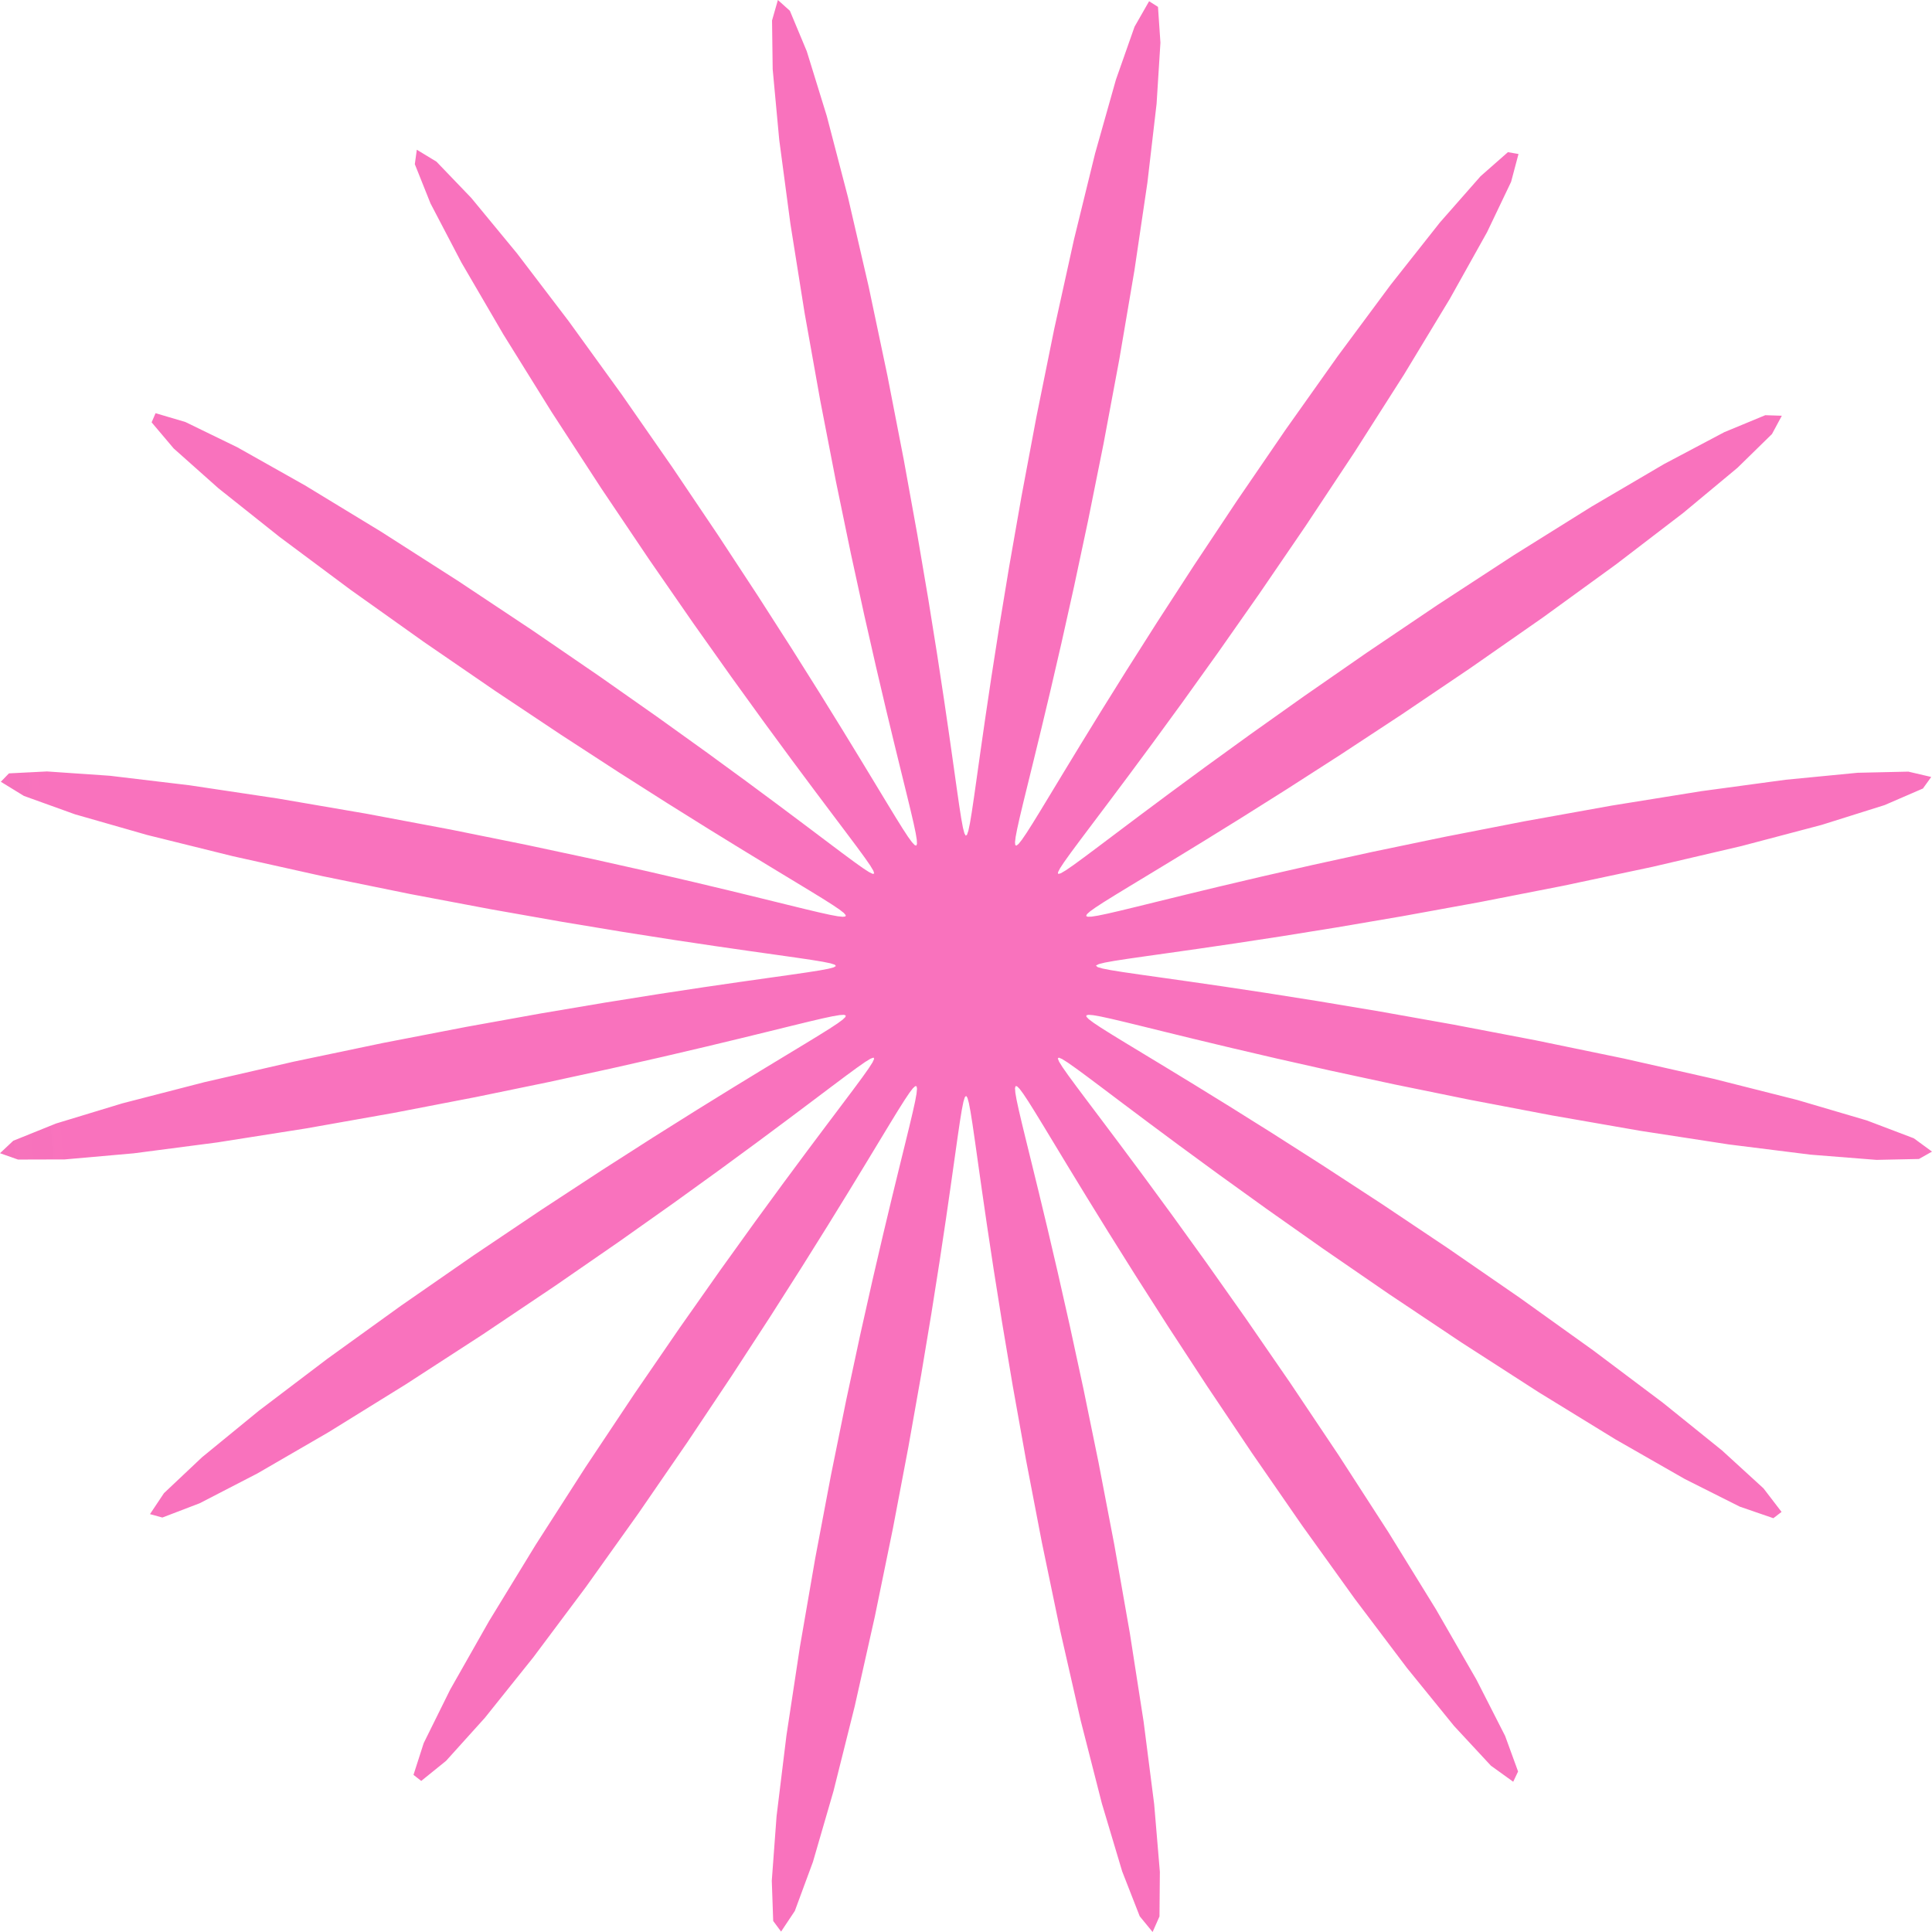 <svg width="298" height="298" viewBox="0 0 298 298" fill="none" xmlns="http://www.w3.org/2000/svg">
<path fill-rule="evenodd" clip-rule="evenodd" d="M169.062 148.97L169.314 149.173L170.069 149.391L171.349 149.641L173.208 149.939L175.732 150.308L179.036 150.774L183.266 151.373L188.594 152.144L195.204 153.14L203.271 154.416L212.921 156.03L224.167 158.034L236.832 160.454L250.47 163.271L264.302 166.398L277.23 169.666L287.953 172.824L295.196 175.576L298 177.628L295.981 178.767L289.433 178.905L279.247 178.098L266.666 176.523L252.992 174.421L239.351 172.042L226.561 169.605L215.111 167.268L205.212 165.135L196.876 163.258L189.992 161.651L184.395 160.309L179.9 159.211L176.333 158.333L173.539 157.651L171.391 157.144L169.787 156.795L168.648 156.591L167.921 156.528L167.568 156.603L167.573 156.823L167.934 157.2L168.668 157.754L169.81 158.514L171.41 159.521L173.543 160.826L176.301 162.497L179.801 164.617L184.176 167.284L189.57 170.611L196.122 174.715L203.933 179.7L213.026 185.632L223.284 192.498L234.382 200.155L245.738 208.286L256.498 216.372L265.614 223.723L272.006 229.567L274.794 233.203L273.532 234.175L268.342 232.388L259.881 228.136L249.169 222.011L237.341 214.75L225.419 207.069L214.172 199.554L204.077 192.608L195.352 186.456L188.024 181.18L182.002 176.769L177.135 173.154L173.256 170.245L170.203 167.946L167.837 166.17L166.042 164.847L164.728 163.92L163.833 163.353L163.315 163.132L163.159 163.26L163.353 163.749L163.891 164.613L164.788 165.891L166.079 167.645L167.815 169.962L170.07 172.956L172.927 176.764L176.481 181.546L180.826 187.471L186.03 194.691L192.114 203.305L199.002 213.297L206.483 224.467L214.169 236.361L221.489 248.232L227.731 259.075L232.156 267.757L234.155 273.239L233.405 274.825L229.968 272.35L224.277 266.217L217.018 257.278L208.964 246.608L200.817 235.264L193.108 224.119L186.173 213.778L180.165 204.585L175.107 196.67L170.937 190.021L167.553 184.539L164.837 180.088L162.678 176.523L160.975 173.71L159.643 171.531L158.615 169.89L157.836 168.715L157.267 167.949L156.877 167.559L156.645 167.526L156.559 167.85L156.611 168.547L156.803 169.651L157.141 171.216L157.634 173.317L158.302 176.056L159.163 179.556L160.242 183.971L161.565 189.475L163.149 196.25L165.005 204.467L167.119 214.241L169.442 225.573L171.877 238.271L174.267 251.871L176.4 265.581L178.026 278.297L178.902 288.723L178.843 295.6L177.783 298L175.796 295.574L173.091 288.656L169.954 278.164L166.685 265.361L163.539 251.556L160.694 237.868L158.242 225.104L156.205 213.734L154.562 203.955L153.261 195.764L152.245 189.044L151.458 183.62L150.847 179.309L150.372 175.936L149.996 173.355L149.693 171.446L149.441 170.122L149.221 169.327L149.017 169.034L148.814 169.246L148.598 169.961L148.352 171.198L148.058 173.008L147.696 175.476L147.238 178.713L146.652 182.864L145.896 188.098L144.92 194.6L143.669 202.546L142.083 212.068L140.112 223.191L137.726 235.758L134.939 249.343L131.832 263.198L128.567 276.245L125.389 287.194L122.595 294.756L120.478 297.936L119.261 296.299L119.044 290.085L119.78 280.146L121.302 267.705L123.372 254.072L125.737 240.393L128.176 227.512L130.525 215.943L132.676 205.917L134.575 197.458L136.203 190.464L137.566 184.77L138.682 180.194L139.577 176.558L140.273 173.708L140.793 171.512L141.155 169.868L141.369 168.694L141.444 167.936L141.38 167.554L141.172 167.53L140.808 167.863L140.269 168.566L139.527 169.674L138.541 171.235L137.262 173.323L135.623 176.028L133.543 179.464L130.923 183.765L127.653 189.073L123.616 195.528L118.705 203.238L112.85 212.232L106.056 222.407L98.453 233.457L90.345 244.821L82.233 255.666L74.796 264.955L68.805 271.6L64.972 274.699L63.779 273.763L65.353 268.867L69.427 260.632L75.427 250.057L82.625 238.277L90.295 226.329L97.84 215.005L104.841 204.806L111.061 195.968L116.406 188.531L120.884 182.409L124.558 177.456L127.52 173.504L129.864 170.39L131.678 167.974L133.036 166.137L133.992 164.788L134.586 163.86L134.835 163.313L134.736 163.128L134.276 163.295L133.443 163.806L132.2 164.674L130.487 165.931L128.218 167.63L125.284 169.84L121.546 172.646L116.848 176.142L111.021 180.421L103.91 185.556L95.409 191.571L85.523 198.402L74.435 205.848L62.576 213.537L50.67 220.911L39.706 227.267L30.812 231.863L25.044 234.072L23.134 233.544L25.293 230.309L31.161 224.774L39.913 217.611L50.485 209.592L61.809 201.429L72.995 193.67L83.414 186.665L92.706 180.58L100.722 175.447L107.469 171.21L113.038 167.767L117.566 165.002L121.196 162.802L124.064 161.066L126.29 159.707L127.97 158.657L129.18 157.86L129.976 157.275L130.396 156.872L130.457 156.628L130.162 156.53L129.496 156.572L128.426 156.753L126.9 157.078L124.845 157.559L122.162 158.212L118.728 159.057L114.392 160.118L108.982 161.42L102.316 162.984L94.22 164.818L84.573 166.913L73.362 169.222L60.761 171.653L47.209 174.054L33.472 176.217L20.632 177.893L9.977 178.836L2.778 178.856L0 177.875L2.044 175.956L8.632 173.298L18.881 170.183L31.548 166.914L45.317 163.751L59.047 160.877L71.905 158.392L83.395 156.322L93.302 154.649L101.615 153.323L108.446 152.287L113.966 151.483L118.359 150.86L121.8 150.375L124.439 149.992L126.397 149.684L127.765 149.429L128.601 149.206L128.934 149.002L128.762 148.8L128.087 148.585L126.894 148.342L125.132 148.053L122.721 147.697L119.55 147.248L115.478 146.673L110.338 145.932L103.944 144.976L96.119 143.749L86.726 142.192L75.729 140.252L63.267 137.899L49.741 135.142L35.874 132.055L22.718 128.795L11.554 125.599L3.681 122.763L0.127 120.582L1.381 119.288L7.254 118.991L16.937 119.656L29.226 121.124L42.808 123.159L56.518 125.51L69.484 127.95L81.168 130.311L91.319 132.481L99.9 134.401L107.004 136.051L112.794 137.434L117.452 138.57L121.156 139.481L124.064 140.193L126.307 140.726L127.993 141.1L129.201 141.326L129.991 141.411L130.402 141.358L130.453 141.162L130.15 140.811L129.477 140.287L128.403 139.562L126.88 138.598L124.838 137.344L122.186 135.736L118.813 133.694L114.587 131.121L109.365 127.907L103.006 123.935L95.4 119.097L86.507 113.317L76.419 106.594L65.423 99.046L54.058 90.962L43.136 82.826L33.684 75.307L26.791 69.172L23.386 65.145L23.995 63.733L28.592 65.091L36.594 68.984L47.023 74.858L58.746 81.988L70.713 89.646L82.107 97.219L92.406 104.275L101.355 110.562L108.902 115.979L115.123 120.524L120.162 124.26L124.188 127.275L127.362 129.665L129.829 131.519L131.709 132.91L133.094 133.898L134.052 134.52L134.629 134.796L134.842 134.724L134.703 134.294L134.22 133.491L133.382 132.282L132.157 130.609L130.496 128.389L128.329 125.512L125.574 121.843L122.137 117.227L117.924 111.496L112.86 104.491L106.914 96.102L100.144 86.322L92.736 75.316L85.049 63.494L77.626 51.558L71.162 40.477L66.401 31.375L63.985 25.326L64.291 23.093L67.32 24.934L72.694 30.532L79.754 39.093L87.732 49.562L95.906 60.863L103.711 72.087L110.784 82.585L116.944 91.975L122.151 100.095L126.456 106.941L129.958 112.6L132.772 117.206L135.013 120.903L136.783 123.827L138.169 126.101L139.241 127.821L140.056 129.067L140.657 129.894L141.074 130.343L141.33 130.432L141.439 130.165L141.408 129.53L141.239 128.494L140.925 127.007L140.457 124.997L139.819 122.368L138.99 118.998L137.947 114.74L136.665 109.422L135.123 102.862L133.31 94.884L131.235 85.362L128.94 74.271L126.515 61.767L124.104 48.267L121.914 34.508L120.19 21.549L119.181 10.67L119.083 3.154L119.985 0L121.834 1.662L124.443 7.913L127.532 17.915L130.799 30.44L133.978 44.167L136.879 57.937L139.397 70.888L141.499 82.499L143.203 92.535L144.554 100.973L145.611 107.918L146.432 113.535L147.067 118.012L147.562 121.523L147.951 124.222L148.264 126.231L148.523 127.643L148.748 128.521L148.953 128.893L149.155 128.761L149.368 128.127L149.608 126.976L149.893 125.261L150.243 122.905L150.683 119.8L151.246 115.805L151.972 110.756L152.909 104.468L154.113 96.762L155.641 87.496L157.548 76.623L159.868 64.266L162.595 50.802L165.659 36.926L168.913 23.667L172.124 12.294L175 4.115L177.243 0.191L178.613 1.06L178.99 6.587L178.397 16.009L176.985 28.14L174.986 41.667L172.652 55.404L170.212 68.455L167.84 80.254L165.652 90.532L163.711 99.236L162.04 106.454L160.636 112.342L159.482 117.084L158.554 120.859L157.827 123.825L157.28 126.117L156.895 127.844L156.657 129.088L156.56 129.909L156.602 130.349L156.787 130.429L157.125 130.154L157.634 129.511L158.342 128.471L159.285 126.986L160.514 124.988L162.09 122.389L164.094 119.077L166.621 114.924L169.779 109.786L173.686 103.521L178.452 96.016L184.155 87.224L190.805 77.223L198.294 66.282L206.35 54.919L214.503 43.925L222.098 34.315L228.371 27.18L232.588 23.471L234.219 23.754L233.079 28.047L229.371 35.811L223.63 46.089L216.572 57.751L208.933 69.733L201.336 81.197L194.228 91.597L187.874 100.659L182.388 108.316L177.775 114.638L173.979 119.766L170.91 123.867L168.474 127.104L166.58 129.623L165.154 131.545L164.137 132.967L163.487 133.958L163.183 134.564L163.226 134.806L163.628 134.694L164.4 134.239L165.575 133.43L167.208 132.237L169.381 130.613L172.201 128.489L175.8 125.784L180.334 122.405L185.97 118.256L192.868 113.261L201.144 107.384L210.816 100.674L221.735 93.305L233.512 85.622L245.47 78.154L256.659 71.585L265.958 66.662L272.284 64.041L274.837 64.125L273.317 66.947L267.994 72.156L259.633 79.11L249.277 87.044L238.007 95.226L226.75 103.077L216.178 110.219L206.692 116.455L198.47 121.737L191.526 126.111L185.777 129.673L181.093 132.538L177.33 134.82L174.348 136.625L172.028 138.039L170.266 139.134L168.986 139.968L168.126 140.584L167.649 141.015L167.531 141.283L167.769 141.404L168.374 141.384L169.377 141.226L170.825 140.924L172.79 140.469L175.366 139.845L178.671 139.032L182.852 138.006L188.078 136.744L194.533 135.223L202.391 133.432L211.786 131.376L222.754 129.096L235.155 126.676L248.598 124.258L262.37 122.041L275.436 120.271L286.529 119.196L294.354 119.02L297.88 119.843L296.602 121.622L290.693 124.18L280.949 127.243L268.578 130.506L254.901 133.701L241.101 136.629L228.062 139.18L216.334 141.315L206.17 143.049L197.608 144.427L190.551 145.505L184.835 146.342L180.275 146.991L176.693 147.496L173.935 147.892L171.875 148.21L170.418 148.473L169.499 148.7L169.087 148.906L169.062 148.97Z" fill="url(#paint0_linear_513_325)"/>
<defs>
<linearGradient id="paint0_linear_513_325" x1="-9.297" y1="-149.863" x2="-306.726" y2="-131.411" gradientUnits="userSpaceOnUse">
<stop stop-color="#F74FAC" stop-opacity="0.8"/>
<stop offset="1" stop-color="#AB8C80"/>
</linearGradient>
</defs>
</svg>
